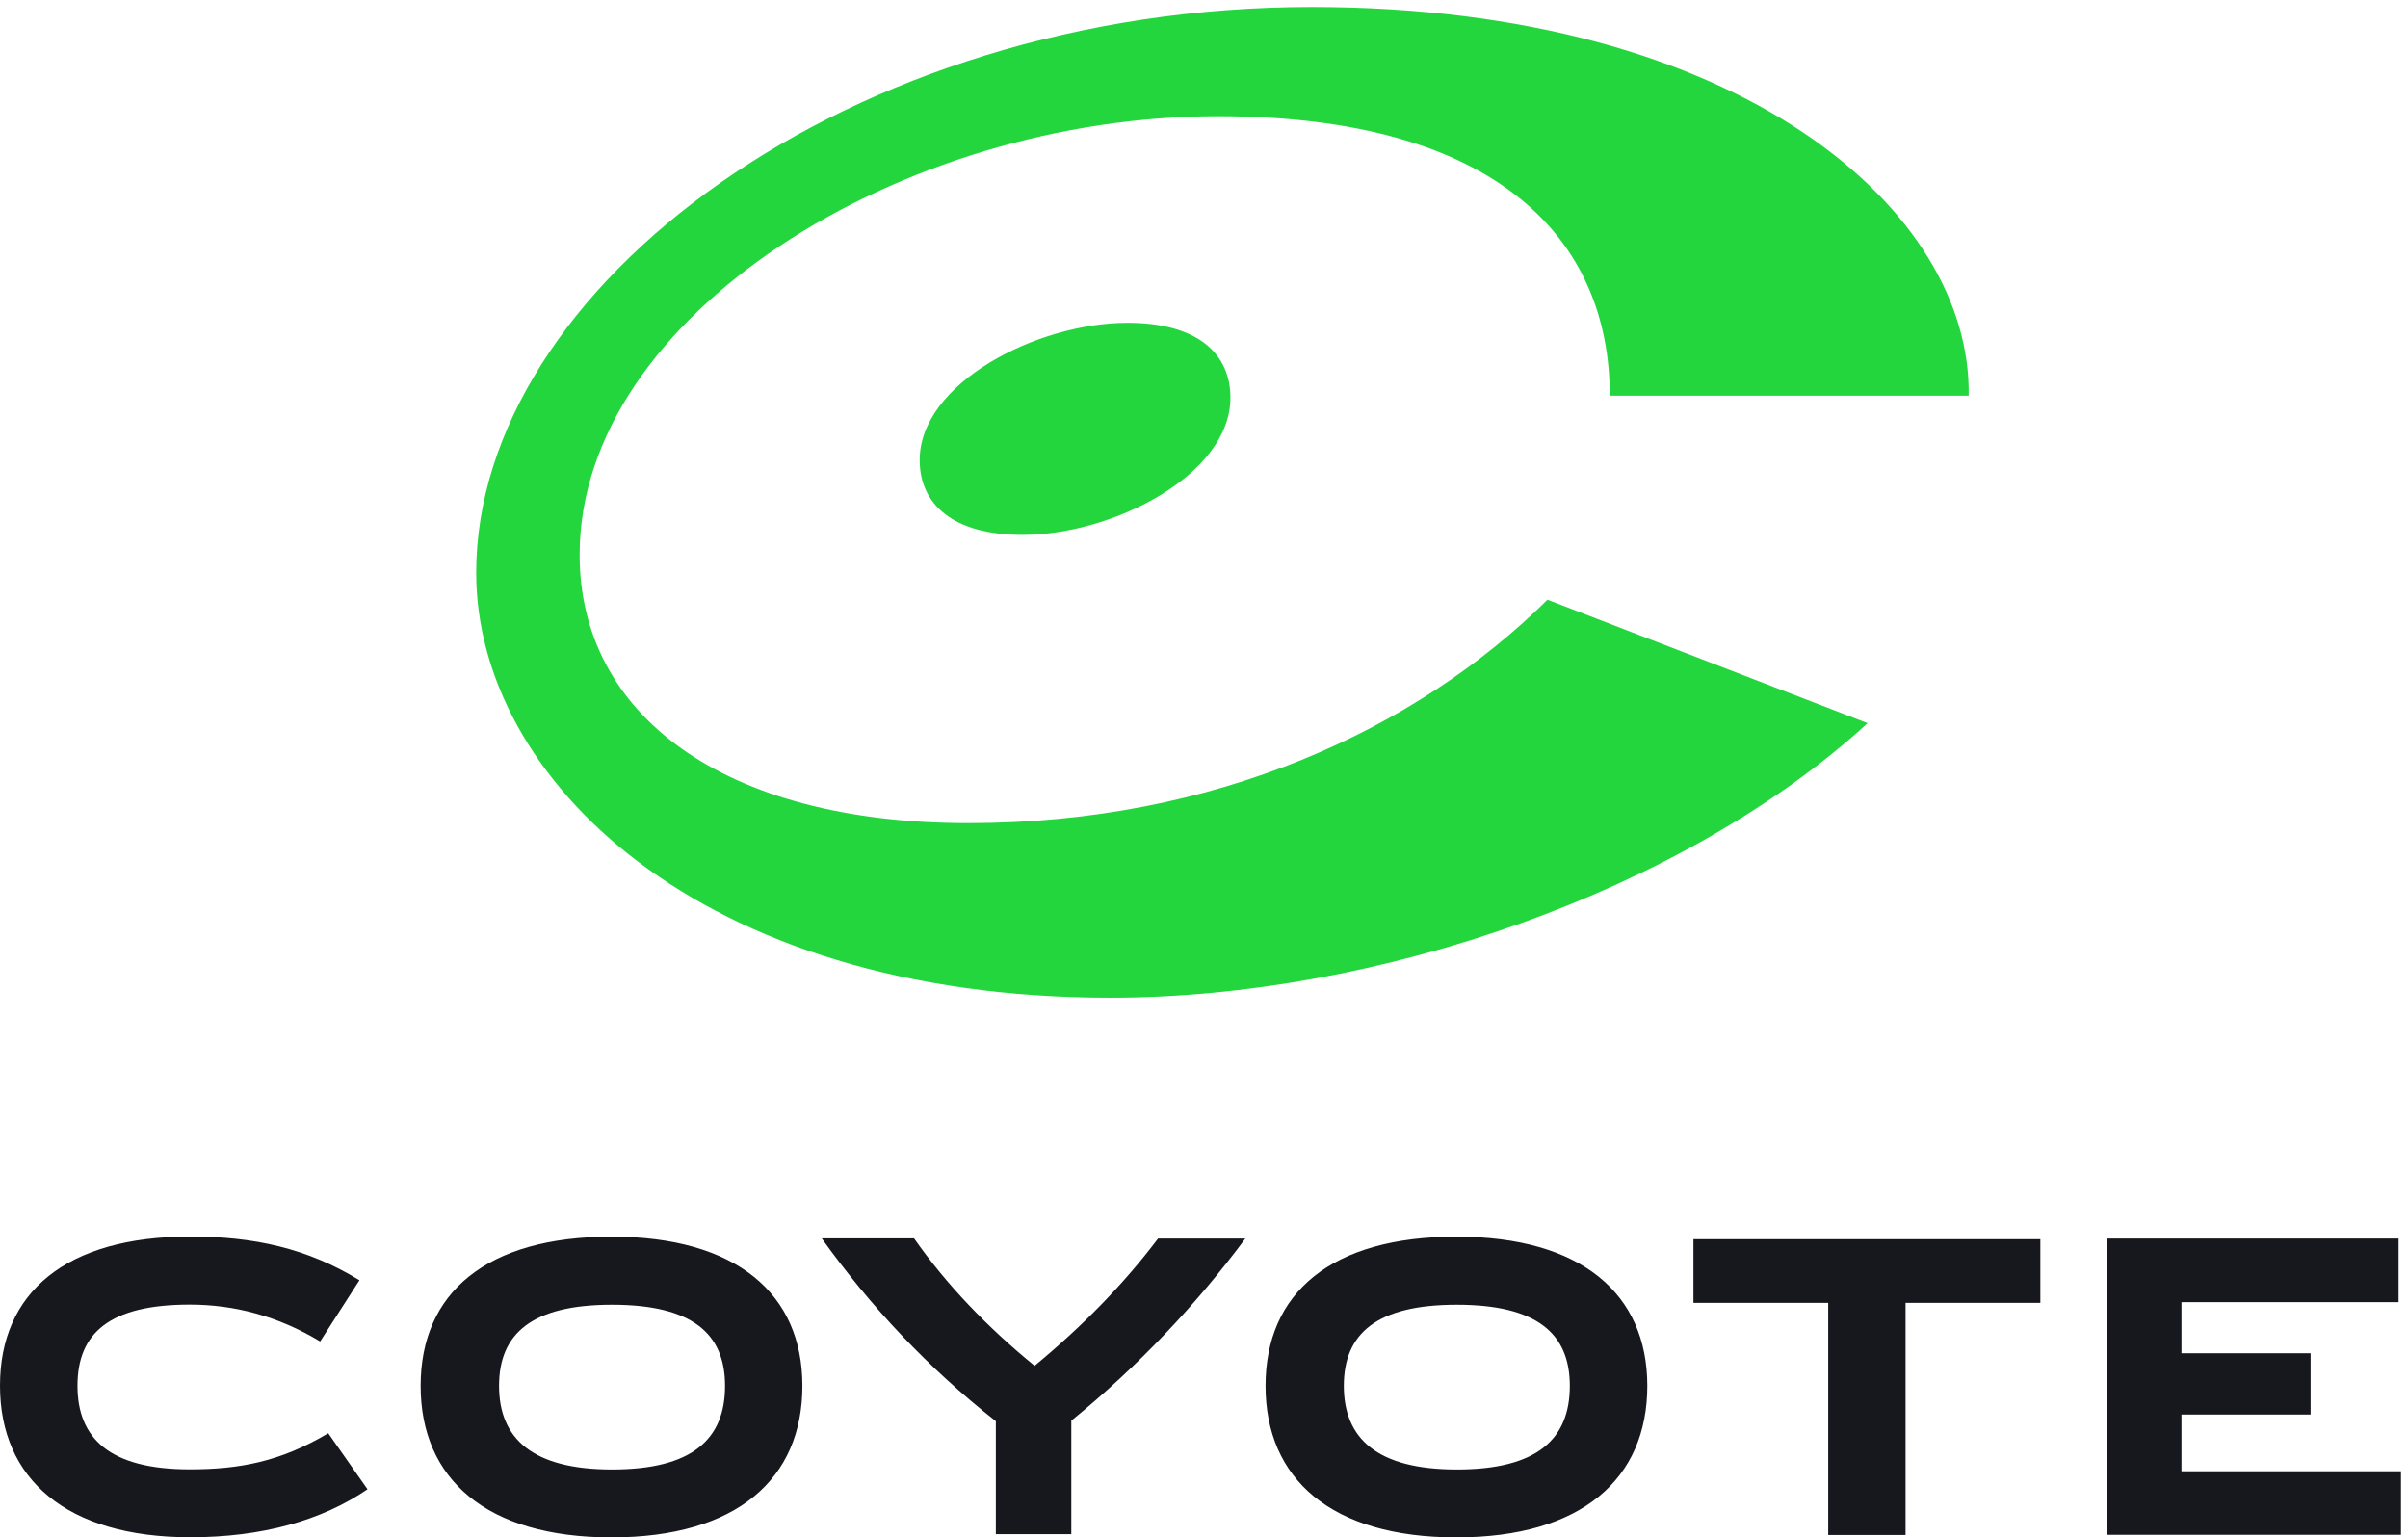 <?xml version="1.0" encoding="UTF-8"?>
<svg id="Calque_1" xmlns="http://www.w3.org/2000/svg" version="1.1" viewBox="0 0 179.01 114.31">
  <!-- Generator: Adobe Illustrator 29.5.1, SVG Export Plug-In . SVG Version: 2.1.0 Build 141)  -->
  <defs>
    <style>
      .st0 {
        fill: #23d63e;
      }

      .st1 {
        fill: #17171e;
      }
    </style>
  </defs>
  <path class="st0" d="M119.67,29.42c0-11.6-8.35-20.78-29.13-20.78-23.56,0-47.45,14.84-47.45,32.61,0,11.83,10.58,19.95,28.9,19.95s33.3-6.96,43.05-16.61l23.8,9.18c-13.59,12.43-36.32,20.41-56.31,20.41-30.66,0-47.13-16.37-47.13-31.59,0-21.2,27.65-42.07,62.11-42.07,32.01,0,49.08,15.21,48.84,28.9h-26.67ZM68.37,34.2c0-5.71,8.72-10.2,15.45-10.2,5.24,0,7.65,2.32,7.65,5.57,0,5.71-8.72,10.2-15.45,10.2-5.24,0-7.65-2.32-7.65-5.57h0Z"/>
  <g>
    <path class="st1" d="M24.4,106.56l2.92,4.17c-3.39,2.32-7.84,3.57-13.17,3.57-9.23,0-14.15-4.36-14.15-11.27s4.87-11.09,14.15-11.09c4.73,0,8.72.88,12.57,3.25l-2.92,4.55c-3.15-1.9-6.4-2.74-9.69-2.74-5.98,0-8.35,2.13-8.35,6.03s2.37,6.22,8.35,6.22c3.66,0,6.73-.56,10.3-2.69h0ZM59.65,103.04c0,6.91-4.87,11.27-14.19,11.27s-14.19-4.36-14.19-11.27,4.87-11.09,14.19-11.09,14.19,4.27,14.19,11.09ZM53.9,103.04c0-3.9-2.46-6.03-8.4-6.03s-8.4,2.13-8.4,6.03,2.46,6.22,8.4,6.22,8.4-2.23,8.4-6.22ZM122.46,103.04c0,6.91-4.87,11.27-14.19,11.27s-14.19-4.36-14.19-11.27,4.87-11.09,14.19-11.09,14.19,4.27,14.19,11.09ZM116.7,103.04c0-3.9-2.46-6.03-8.4-6.03s-8.4,2.13-8.4,6.03,2.46,6.22,8.4,6.22,8.4-2.23,8.4-6.22ZM135.91,96.87h-10.02v-4.73h25.79v4.73h-10.02v17.26h-5.75v-17.26h0ZM162.16,109.39h16.33v4.73h-21.89v-22.03h21.71v4.73h-16.14v3.8h9.6v4.55h-9.6v4.22h0Z"/>
    <path class="st1" d="M76.91,101.55c3.53-2.92,6.59-6.03,9.18-9.46h6.49c-3.62,4.87-7.93,9.46-12.94,13.54v8.44h-5.61v-8.4c-5.01-3.94-9.32-8.53-12.94-13.59h6.86c2.41,3.43,5.43,6.59,8.95,9.46h0Z"/>
  </g>
</svg>